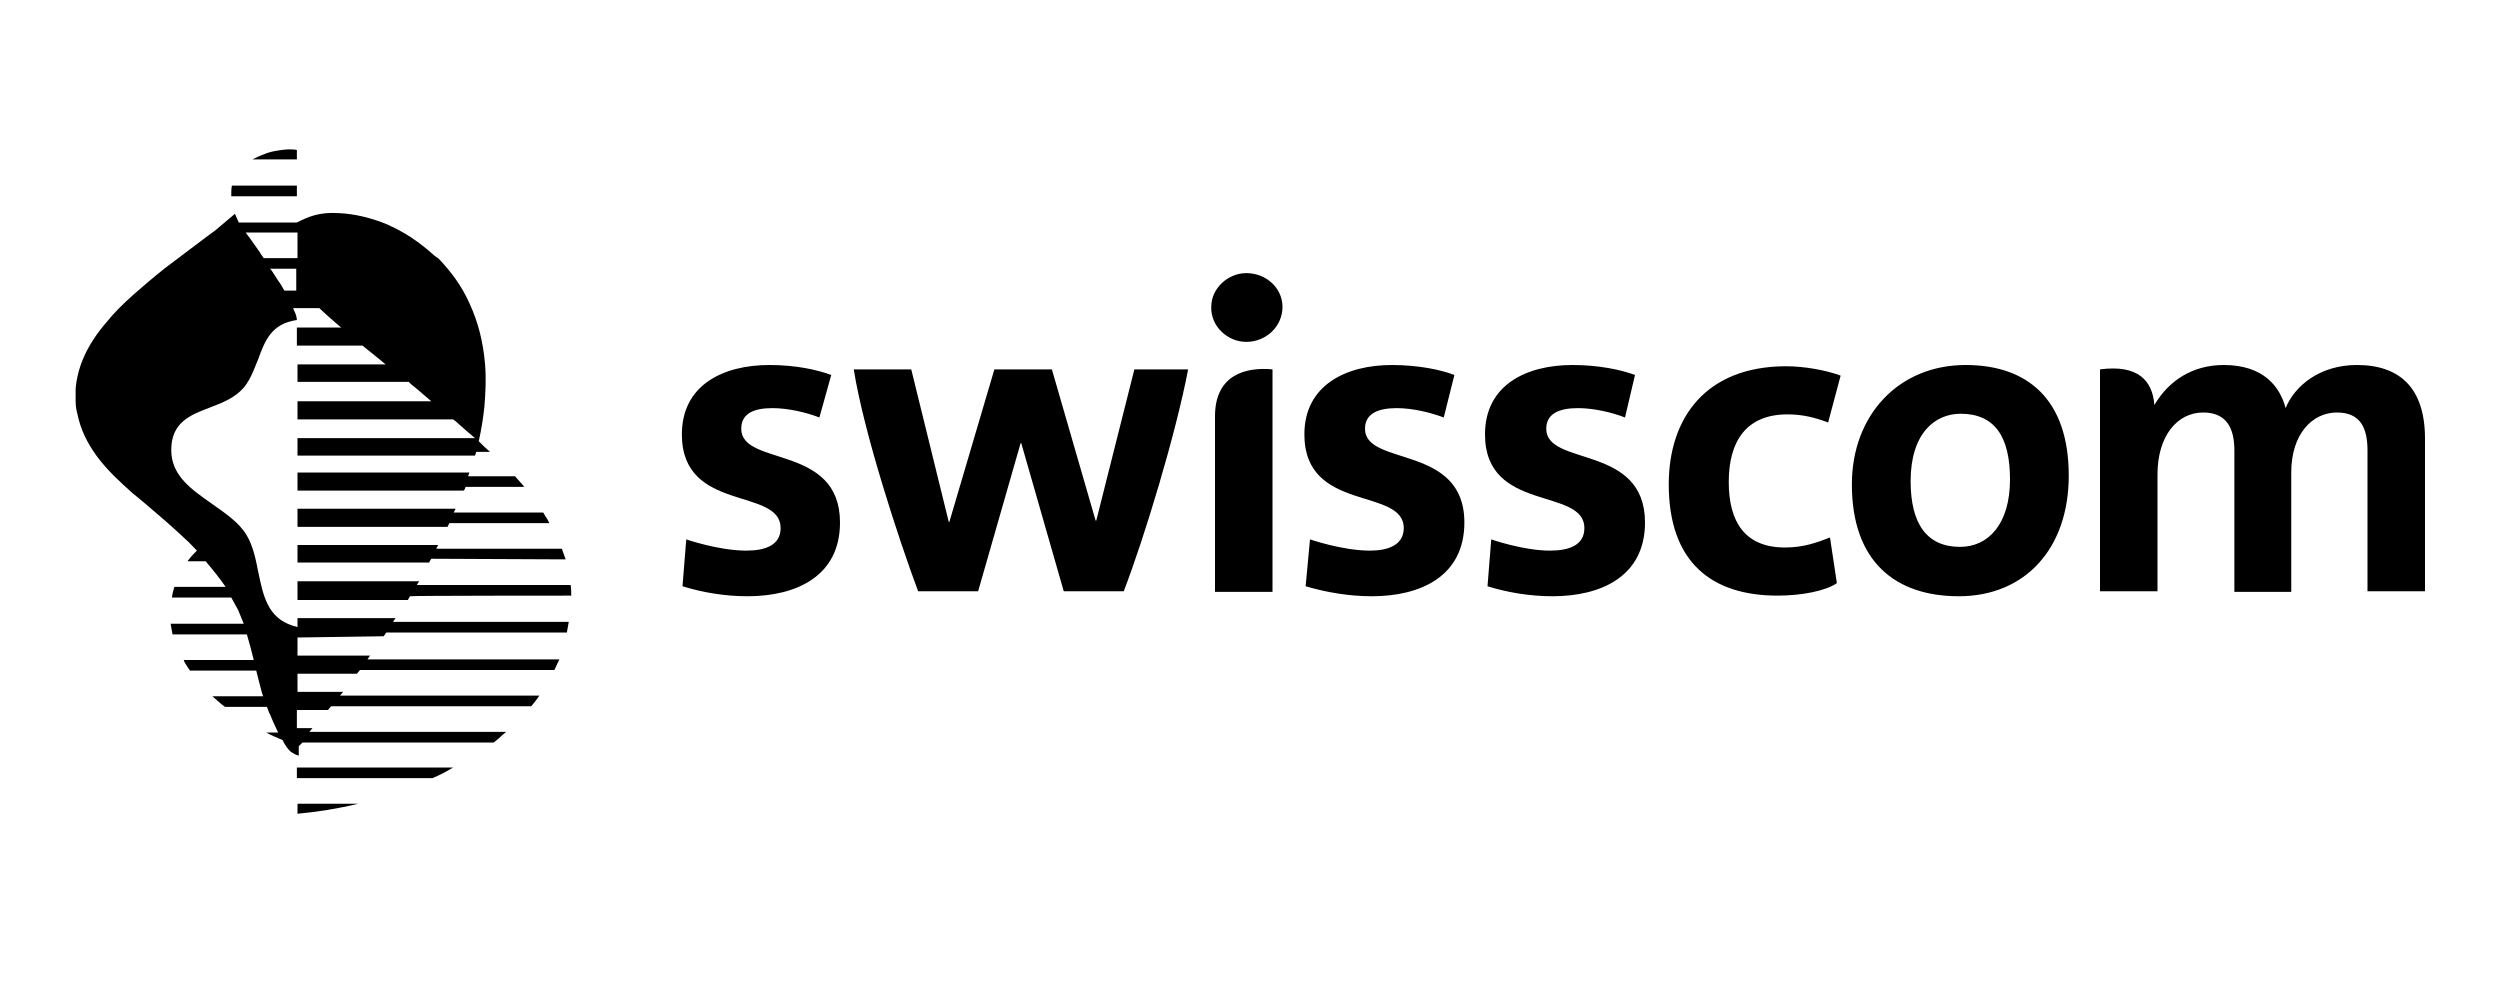 <svg width="400" height="160" viewBox="0 0 400 160" fill="none" xmlns="http://www.w3.org/2000/svg">
<path d="M260 66.8C258 66 255 65.3 252.5 65.3C249.6 65.3 247.4 66.1 247.4 68.6C247.4 74.7 263.2 71 263.2 83.6C263.2 92.2 256.2 95.4 248.4 95.4C244.8 95.4 241.2 94.8 238 93.8L238.6 86.3C238.6 86.3 243.7 88.1 248 88.1C251.1 88.1 253.5 87.2 253.5 84.5C253.5 77.9 237.6 82.1 237.6 69.5C237.6 61.6 244.2 58.4 251.6 58.4C255.9 58.4 259.5 59.2 261.6 60L260 66.8ZM231 66.8C228.9 66 226 65.3 223.5 65.3C220.6 65.3 218.4 66.1 218.4 68.6C218.4 74.7 234.3 71 234.3 83.6C234.3 92.2 227.3 95.4 219.5 95.4C215.9 95.4 212.3 94.8 208.9 93.8L209.6 86.3C209.6 86.3 214.8 88.1 219.2 88.1C222.1 88.1 224.6 87.2 224.6 84.5C224.6 77.9 208.7 82.1 208.7 69.5C208.7 61.6 215.4 58.4 222.7 58.4C227 58.4 230.7 59.2 232.7 60L231 66.8ZM377.1 58.4C384 58.4 388 62.1 388 70.2V94.6H378.8V72.1C378.8 68.5 377.7 66 373.9 66C370 66 366.6 69.4 366.6 75.6V94.7H357.5V72.1C357.5 68.7 356.4 66 352.5 66C348.4 66 345.2 69.7 345.2 75.9V94.6H336V59.1C342.1 58.3 344.4 60.9 344.7 64.8C347 60.9 350.8 58.4 355.8 58.4C362.2 58.4 364.8 61.9 365.7 65.3C367.1 61.8 371.1 58.4 377.1 58.4ZM190.1 59.1C188.1 69.6 183 86.3 179.8 94.6H170.2L163.4 70.9H163.3L156.5 94.6H146.9C143.8 86.3 138.2 69.2 136.6 59.1H145.8L151.8 83.5H151.9L159.1 59.1H168.3L175.3 83.3H175.4L181.5 59.1C181.3 59.1 190.1 59.1 190.1 59.1ZM131.1 66.8C129.1 66 126.1 65.3 123.6 65.3C120.7 65.3 118.6 66.1 118.6 68.6C118.6 74.7 134.4 71 134.4 83.6C134.4 92.2 127.4 95.4 119.6 95.4C116 95.4 112.4 94.8 109.2 93.8L109.8 86.3C109.8 86.3 115 88.1 119.4 88.1C122.5 88.1 124.9 87.2 124.9 84.5C124.9 77.9 109.1 82.1 109.1 69.5C109.1 61.6 115.7 58.4 123.1 58.4C127.4 58.4 130.9 59.2 133 60L131.1 66.8ZM313.4 95.4C303.3 95.4 296.3 89.9 296.3 77.5C296.3 66.4 303.8 58.4 314.5 58.4C324.5 58.4 331 64 331 76.1C331 87.8 324 95.4 313.4 95.4ZM313.7 66.2C309.6 66.2 305.7 69.3 305.7 77C305.7 83.8 308.3 87.5 313.6 87.5C318.1 87.5 321.6 83.9 321.6 76.7C321.6 69.8 319.1 66.2 313.7 66.2ZM194.4 94.7H203.6V59.1C199.4 58.7 194.4 59.9 194.4 66.6V94.7ZM199.4 54.7C202.6 54.7 205.2 52.2 205.2 49.1C205.2 46.1 202.6 43.7 199.4 43.7C196.5 43.7 193.8 46.1 193.8 49.1C193.7 52.2 196.4 54.7 199.4 54.7ZM284.4 95.3C273.9 95.3 267 90 267 77.5C267 66.9 272.9 58.6 285.8 58.6C288.6 58.6 292.1 59.2 294.5 60.1L292.5 67.6C290.4 66.8 288.4 66.3 286 66.3C279.4 66.3 276.6 70.6 276.6 77.1C276.6 83.4 279.1 87.6 285.6 87.6C288.6 87.6 290.7 86.8 292.8 86L293.9 93.3C292.2 94.5 288.4 95.3 284.4 95.3Z" fill="black"/>
<path d="M83.9 77.9C83.4 77.3 82.9 76.8 82.4 76.2H74.9C75 76 75 75.8 75.1 75.6H47.6V76.2V77.9V78.5H74.2C74.2 78.5 74.2 78.4 74.3 78.4C74.4 78.2 74.4 78.1 74.5 77.9H83.9Z" fill="black"/>
<path d="M87.9 83.7C87.7 83.3 87.5 82.9 87.2 82.5C87.1 82.3 87 82.1 86.9 82H72.6C72.7 81.8 72.8 81.6 72.9 81.4H47.6V84.3H71.6C71.7 84.1 71.8 83.9 71.9 83.7H87.9Z" fill="black"/>
<path d="M90.5 89.5C90.3 88.9 90.1 88.4 89.9 87.8H69.8C69.9 87.6 70 87.4 70.1 87.2H47.6V87.8V88.6V90H68.7C68.7 90 68.7 90 68.7 89.9L69 89.4L90.5 89.5Z" fill="black"/>
<path d="M91.4 95.3C91.4 94.7 91.4 94.2 91.3 93.6H66.7C66.8 93.4 66.9 93.2 67.1 93H47.6V96H65.3V95.9L65.6 95.4C65.6 95.3 91.4 95.3 91.4 95.3Z" fill="black"/>
<path d="M46 23.9C44.8 24 43.3 24.2 42.2 24.7C41.6 24.9 41 25.2 40.4 25.5H47.5V24C47.2 23.9 46.6 23.9 46 23.9Z" fill="black"/>
<path d="M37.1 29.7C37 30.2 37 30.8 37 31.4H47.5V29.7H37.1Z" fill="black"/>
<path d="M69.2 124.5C70.4 124 71.5 123.4 72.5 122.8H47.5V124.5H69.2Z" fill="black"/>
<path d="M47.6 128.6V130.2C50.8 129.9 54 129.4 57.3 128.6H47.6Z" fill="black"/>
<path d="M61.4 101.8L61.8 101.2H90.7C90.8 100.6 90.9 100.1 91 99.5H62.9L63 99.3L63.3 98.9H47.6V99.5V100.3C47.6 100.3 47.6 100.3 47.5 100.3L47.2 100.2C47 100.2 46.8 100.1 46.8 100.1C42.8 98.8 42.1 95.3 41.3 91.4C40.9 89.4 40.5 87.4 39.5 85.7C38.3 83.6 36 82.1 33.9 80.6C30.8 78.4 27.4 76.2 27.4 72C27.4 67.6 30.4 66.4 33.6 65.2C35.7 64.4 37.7 63.6 39.1 61.9C40.2 60.5 40.7 58.9 41.3 57.5C42.4 54.5 43.4 51.8 47.5 51.2C47.5 50.8 47.3 50.2 47.2 50C47.1 49.8 47 49.6 46.9 49.3H51.1L51.3 49.5L52.5 50.6L54.1 52L54.6 52.4H47.5V53.2V55.3H58L59 56.1L59.5 56.5L61.7 58.3H47.6V59.7V60.5V61.1H65.4L65.8 61.5C66.1 61.7 67.5 62.9 69 64.2H47.6V64.8V66.5V67.1H72.5C72.6 67.2 72.8 67.3 72.9 67.4C74.1 68.5 75.3 69.5 76 70.1H47.6V70.7V71.5V72.9H76C76.1 72.7 76.1 72.5 76.2 72.3H78.4C77.8 71.8 77.2 71.2 76.6 70.6C77 68.8 77.3 67 77.5 65.1C77.7 62.7 77.8 60.4 77.6 58.2C77.3 54.7 76.5 51.5 75.1 48.5C73.9 45.8 72.2 43.5 70.2 41.4L69.5 40.9C68.3 39.8 67 38.8 65.8 38C64.6 37.2 63.1 36.4 61.7 35.8C59.2 34.8 56.6 34.2 54.2 34.1C51 33.9 49.3 34.7 47.5 35.6H38.2C38.1 35.4 38 35.1 37.9 34.9C37.8 34.7 37.7 34.5 37.6 34.2L34.4 36.9L33.3 37.7C31 39.4 28.7 41.2 26.4 42.9C24.5 44.4 22.9 45.8 21.4 47.1C19.6 48.7 18.2 50.1 17 51.6C13.9 55.2 12.4 58.7 12.1 62.2C12.1 62.9 12.1 63.5 12.1 64.2C12.1 64.9 12.2 65.6 12.4 66.3C12.9 68.7 13.9 70.8 15.5 73C17.2 75.3 19.2 77.1 21.2 78.9L22.3 79.8L23.5 80.8C25.6 82.6 27.6 84.3 29.6 86.2C30.3 86.8 30.9 87.5 31.5 88.1C31 88.6 30.5 89.1 30 89.8H32.9C34.1 91.2 35.2 92.6 36.1 93.9H27.9C27.7 94.5 27.6 95 27.5 95.6H37C37.4 96.3 37.7 96.9 38.1 97.6C38.4 98.3 38.7 99.1 39 99.8H27.3C27.4 100.4 27.5 100.9 27.6 101.5H39.5C39.9 102.9 40.3 104.3 40.6 105.6H29.4C29.4 105.7 29.5 105.8 29.5 105.9C29.8 106.4 30.1 106.9 30.4 107.3H41C41.3 108.5 41.6 109.7 41.9 110.8C41.9 110.8 42 111.1 42.1 111.4H34C34.1 111.5 34.1 111.5 34.2 111.6C34.8 112.1 35.3 112.6 36 113.1H42.7C42.9 113.5 43 114 43.2 114.3C43.4 114.8 44 116.2 44.5 117.2H42.5C42.5 117.2 42.5 117.2 42.6 117.2C43.3 117.6 44.2 118 45.2 118.4C45.6 119.2 46.1 120 46.7 120.4C47 120.6 47.4 120.8 47.8 120.9V119.4C47.8 119.4 48 119.2 48.1 119.1C48.2 119 48.4 118.8 48.4 118.8H79C79.5 118.4 80 118 80.5 117.5C80.7 117.4 80.8 117.2 81 117.1H49.5L50 116.5H47.5V113.6H52.5C52.6 113.4 52.8 113.2 53 113H85C85.5 112.4 85.9 111.9 86.3 111.3H54.4C54.6 111.1 54.7 110.9 54.9 110.7H47.6V107.8H57.1C57.3 107.6 57.4 107.4 57.6 107.2H88.7C89 106.6 89.2 106.1 89.5 105.5H58.8L59.2 104.9H47.6V102L61.4 101.8ZM45.5 46.5C45.2 46 44.9 45.4 44.5 44.9C44.1 44.3 43.7 43.6 43.4 43.2L43.2 43H47.4V46.5H45.5ZM47.6 37.2V41.3H42.2L41.7 40.6L41.6 40.4L39.9 38C39.7 37.7 39.5 37.5 39.3 37.2H47.6Z" fill="black"/>
</svg>
